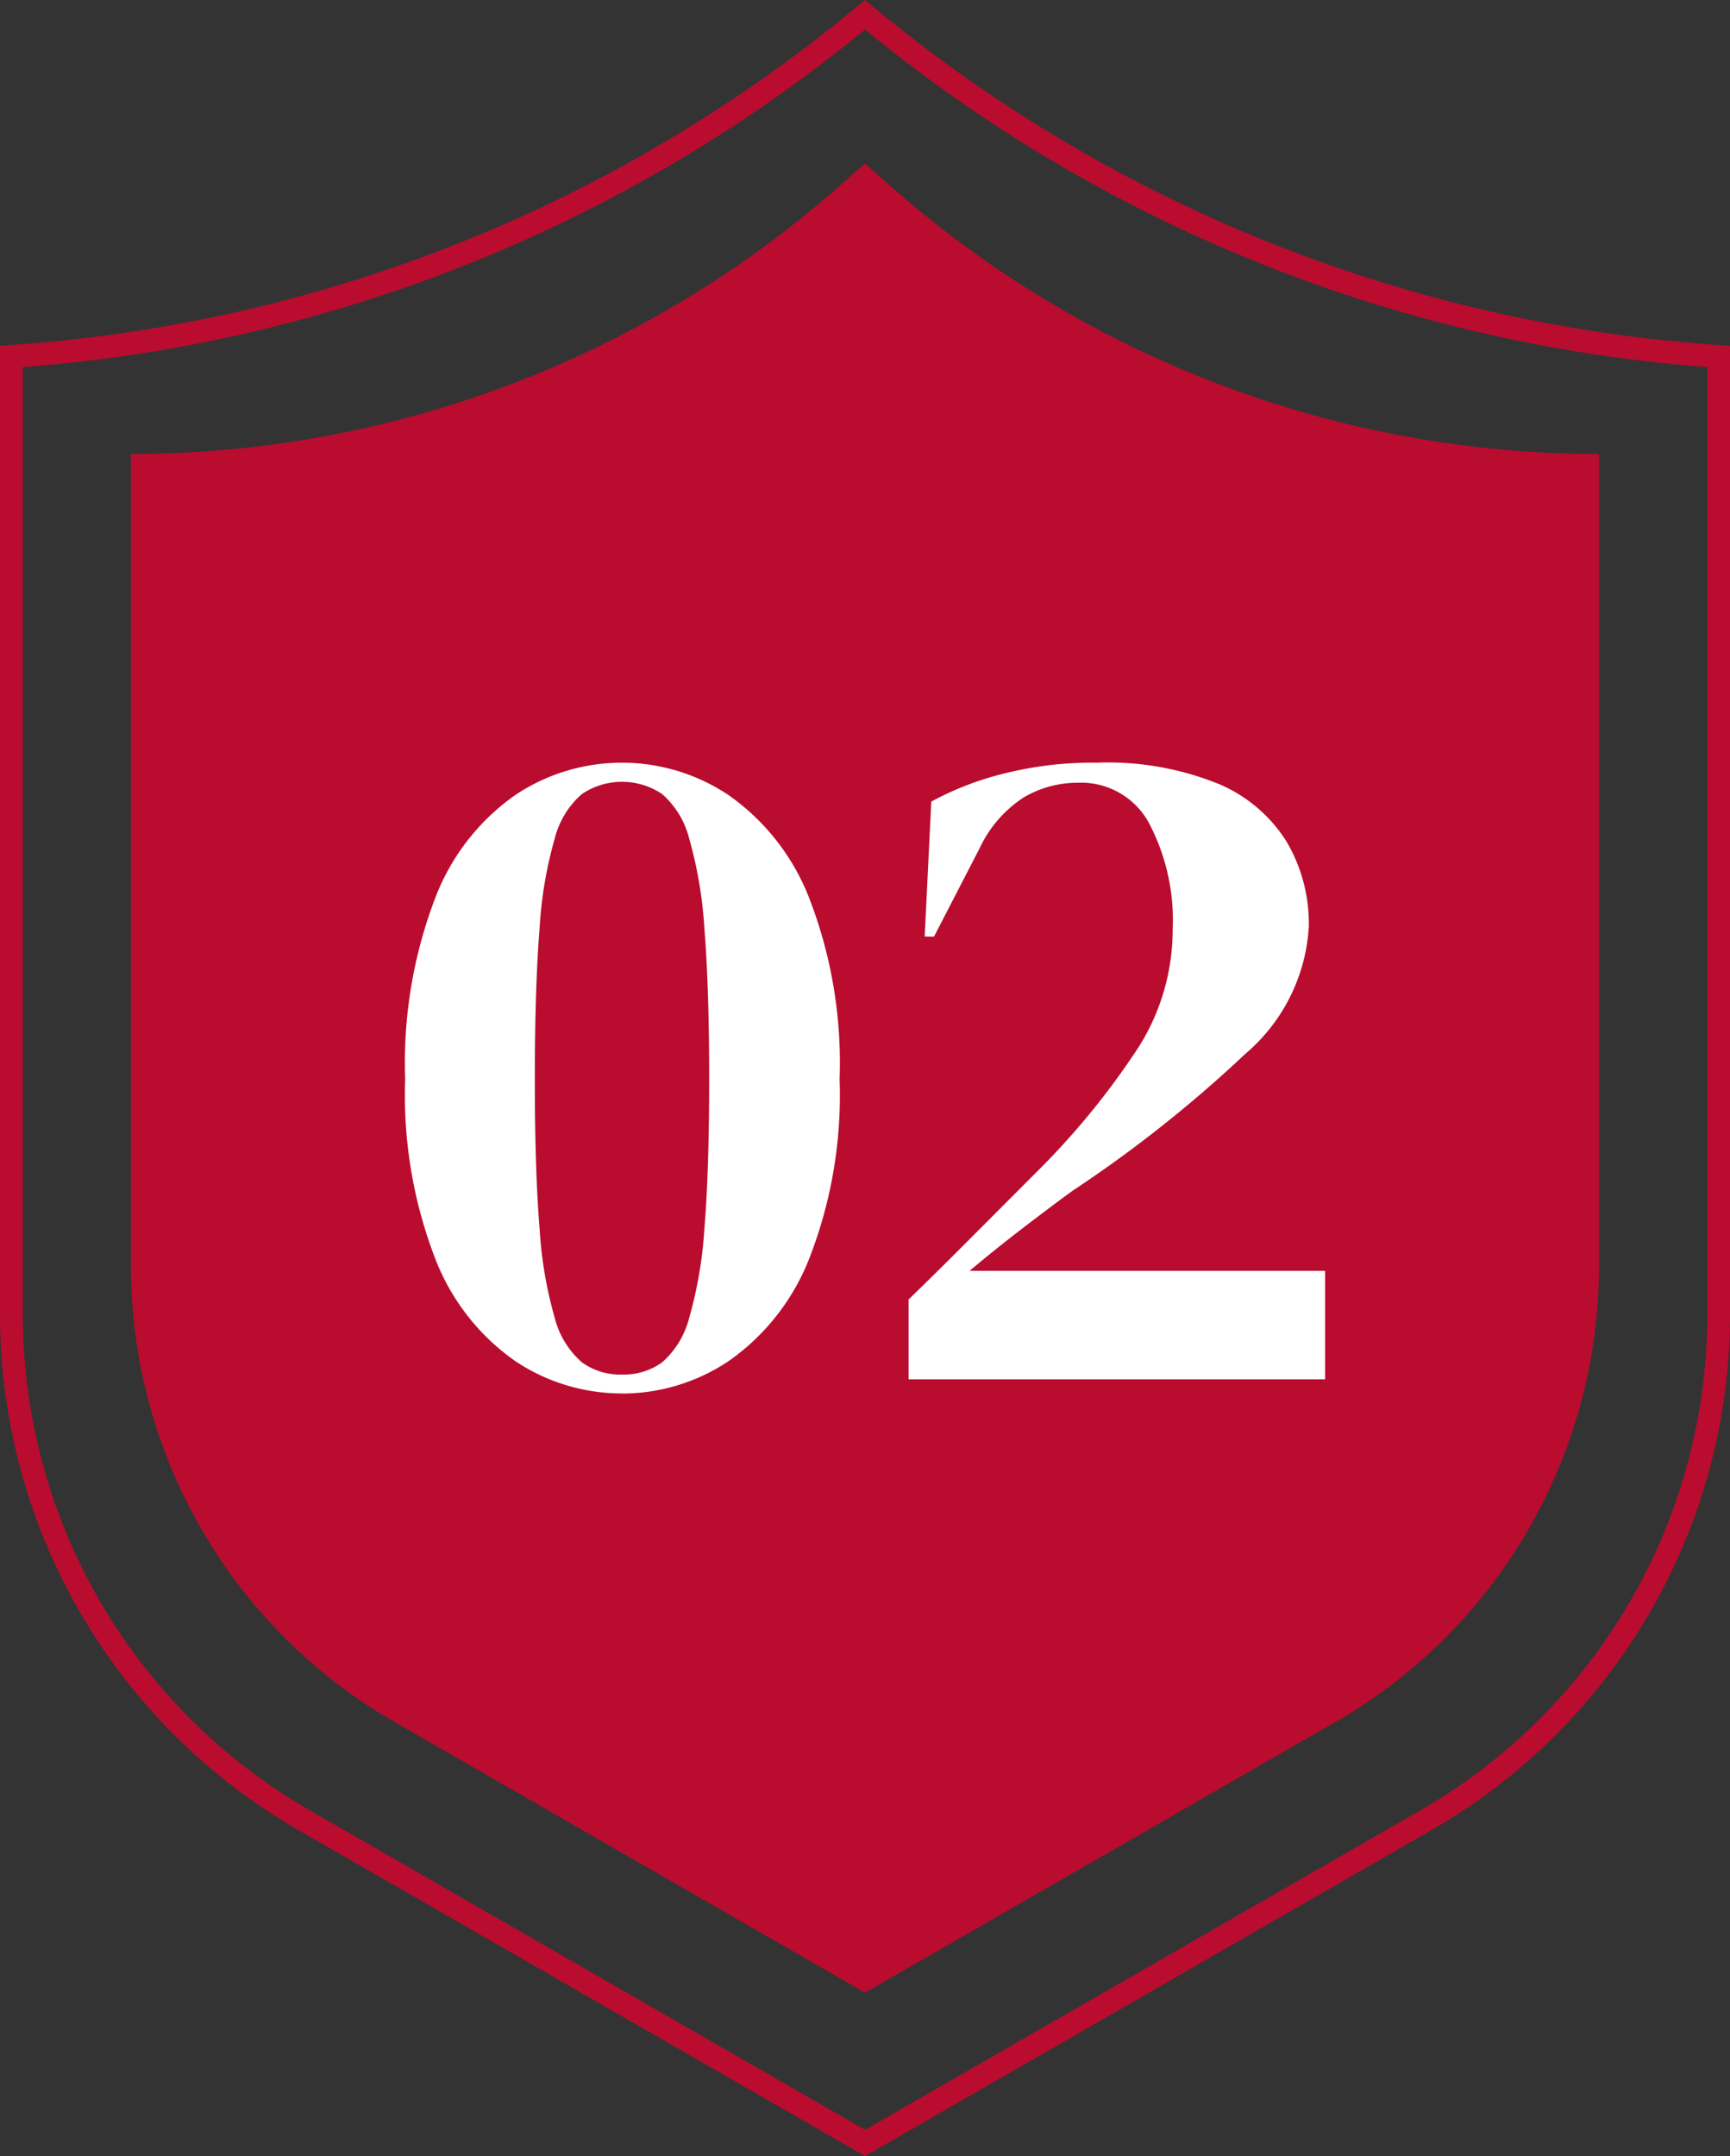 <svg xmlns="http://www.w3.org/2000/svg" xmlns:xlink="http://www.w3.org/1999/xlink" width="45.538" height="56.743" viewBox="0 0 45.538 56.743">
  <rect x="0" y="0" width="45.538" height="56.743" fill="#333333" stroke="none"/>
  <defs>
    <clipPath id="clip-path">
      <rect id="Rectangle_41" data-name="Rectangle 41" width="45.538" height="56.743" transform="translate(0 0)" fill="none"/>
    </clipPath>
  </defs>
  <g id="Group_7" data-name="Group 7" transform="translate(0 0)">
    <g id="Group_6" data-name="Group 6" clip-path="url(#clip-path)">
      <path id="Path_11" data-name="Path 11" d="M22.77,56.743,7.846,48.157A15.658,15.658,0,0,1,0,34.631V9.1l.279-.02A39.026,39.026,0,0,0,22.579.157L22.77,0l.189.157a39.027,39.027,0,0,0,22.3,8.925l.279.02V34.631a15.655,15.655,0,0,1-7.846,13.525ZM.6,9.66V34.631A15.055,15.055,0,0,0,8.143,47.636L22.77,56.052,37.4,47.636A15.056,15.056,0,0,0,44.94,34.631V9.66A39.593,39.593,0,0,1,22.77.776,39.613,39.613,0,0,1,.6,9.66" fill="#ba0c2f"/>
      <path id="Path_12" data-name="Path 12" d="M35.136,45.326,22.769,52.442,10.4,45.326a13.843,13.843,0,0,1-6.954-12V11.947a28.2,28.2,0,0,0,18.7-7.095l.621-.55.622.55a28.2,28.2,0,0,0,18.7,7.095V33.33a13.845,13.845,0,0,1-6.954,12" fill="#ba0c2f"/>
      <path id="Path_13" data-name="Path 13" d="M16.365,36.672a5.051,5.051,0,0,1-2.8-.85,5.867,5.867,0,0,1-2.1-2.675,11.972,11.972,0,0,1-.8-4.75,12.15,12.15,0,0,1,.8-4.788,5.861,5.861,0,0,1,2.1-2.687,5.05,5.05,0,0,1,5.608,0,5.938,5.938,0,0,1,2.117,2.687A11.99,11.99,0,0,1,22.1,28.4a11.814,11.814,0,0,1-.81,4.75,5.944,5.944,0,0,1-2.117,2.675,5.054,5.054,0,0,1-2.8.85m0-.5a1.721,1.721,0,0,0,1.059-.325,2.317,2.317,0,0,0,.711-1.175,11.02,11.02,0,0,0,.4-2.362q.124-1.514.124-3.913t-.124-3.938a11.125,11.125,0,0,0-.4-2.387,2.317,2.317,0,0,0-.711-1.175,1.889,1.889,0,0,0-2.119,0,2.305,2.305,0,0,0-.71,1.163,10.868,10.868,0,0,0-.4,2.375q-.124,1.536-.125,3.962,0,2.4.125,3.925a10.849,10.849,0,0,0,.4,2.363,2.306,2.306,0,0,0,.71,1.162,1.722,1.722,0,0,0,1.06.325" fill="#fff"/>
      <path id="Path_14" data-name="Path 14" d="M24.34,24.646l.174-3.55a8.029,8.029,0,0,1,1.856-.724,9.563,9.563,0,0,1,2.5-.3,7.759,7.759,0,0,1,3.215.562,3.891,3.891,0,0,1,1.794,1.537,4.265,4.265,0,0,1,.573,2.2,4.75,4.75,0,0,1-1.67,3.362,33.919,33.919,0,0,1-4.56,3.612q-.549.4-1.3.976t-1.4,1.125H34.88V36.3H23.916V34.2q.9-.876,1.757-1.739l1.632-1.636a20.082,20.082,0,0,0,2.679-3.288,5.794,5.794,0,0,0,.884-3.087,5.478,5.478,0,0,0-.623-2.788A2.031,2.031,0,0,0,28.376,20.6a2.782,2.782,0,0,0-1.432.388,3.222,3.222,0,0,0-1.159,1.338l-1.2,2.324Z" fill="#fff"/>
    </g>
  </g>
</svg>
